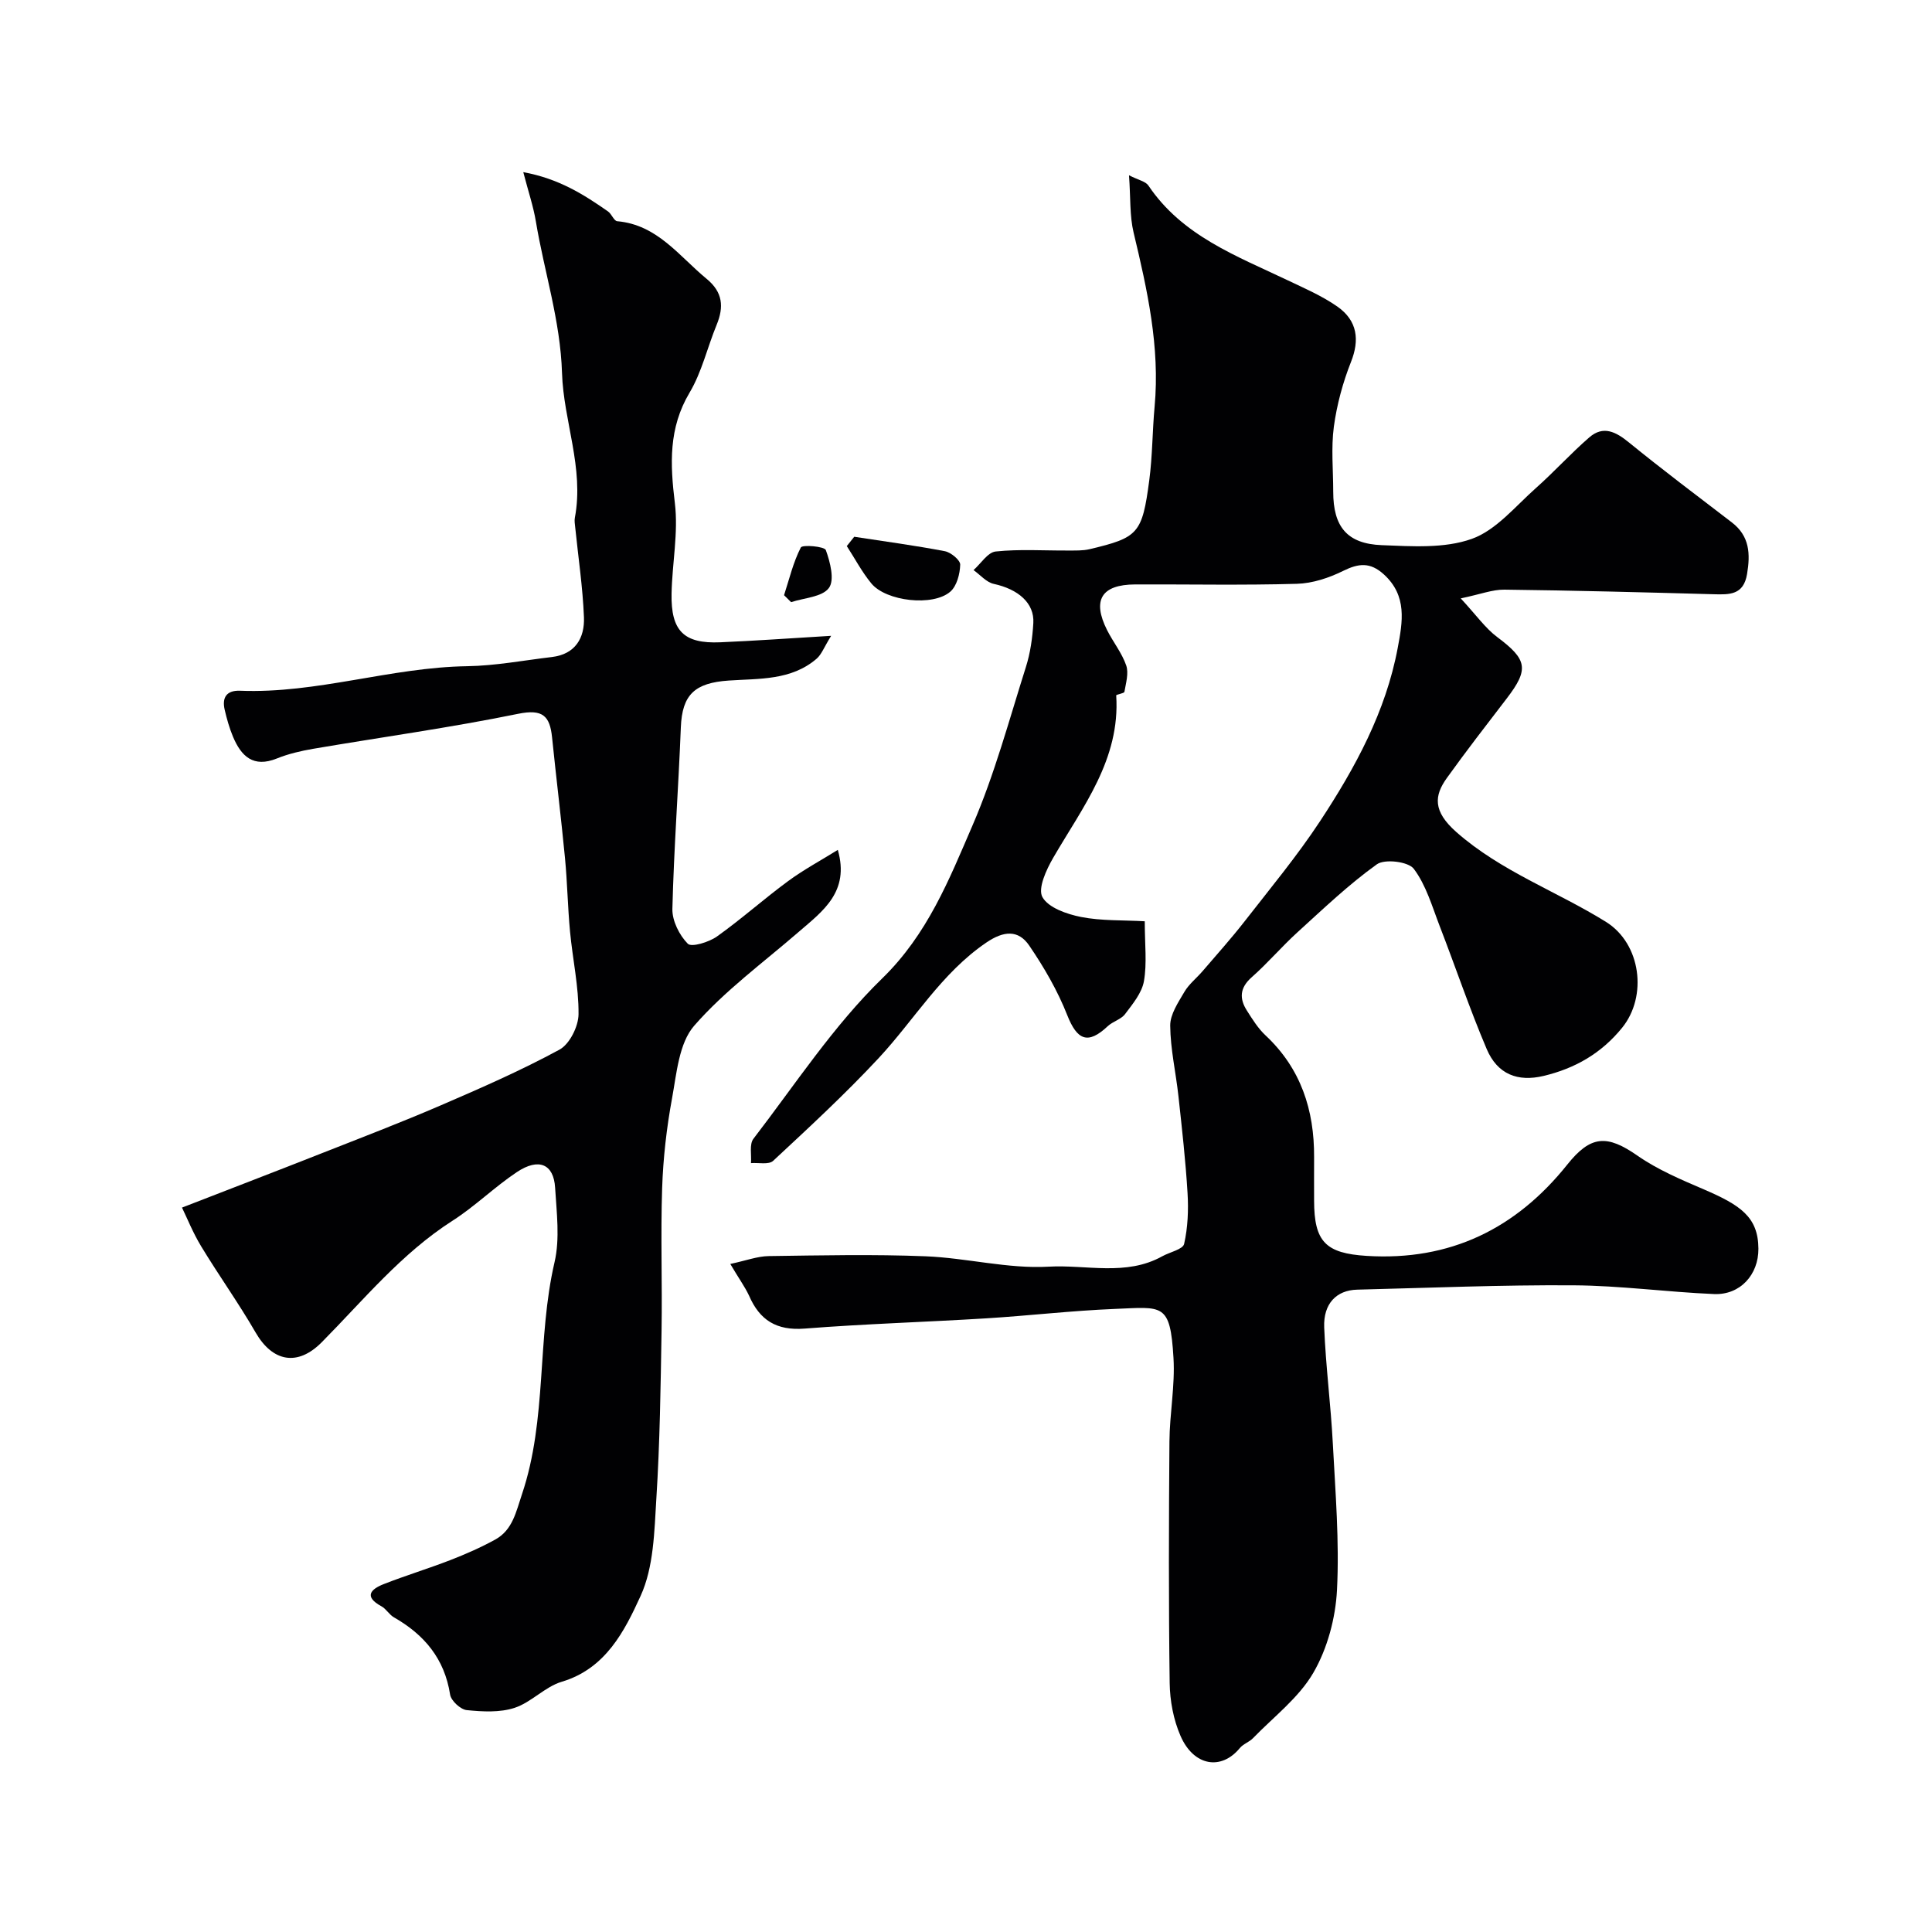 <svg enable-background="new 0 0 400 400" viewBox="0 0 400 400" xmlns="http://www.w3.org/2000/svg"><g fill="#010103"><path d="m151.2 261.69c3.31-.71 5.61-1.59 7.93-1.63 10.83-.15 21.68-.39 32.49.04 8.52.34 17.06 2.63 25.48 2.15 7.81-.45 16.04 2.02 23.53-2.15 1.56-.87 4.27-1.42 4.53-2.56.77-3.39.92-7.01.71-10.5-.4-6.72-1.16-13.42-1.89-20.12-.53-4.87-1.66-9.72-1.7-14.58-.02-2.33 1.66-4.8 2.94-6.99.94-1.6 2.51-2.83 3.75-4.27 2.93-3.42 5.94-6.77 8.7-10.31 5.32-6.84 10.88-13.53 15.64-20.76 7.27-11.05 13.61-22.66 16.08-35.9 1-5.35 2-10.75-2.88-15.19-2.83-2.57-5.21-2.31-8.43-.72-2.93 1.45-6.34 2.58-9.57 2.67-11.16.32-22.33.09-33.49.13-6.98.03-8.95 3.24-5.8 9.48 1.25 2.47 3.06 4.71 3.95 7.29.55 1.6-.06 3.65-.37 5.46-.06.34-1.72.55-1.7.75.86 13.24-6.92 23.06-13.03 33.59-1.43 2.46-3.24 6.37-2.25 8.16 1.23 2.21 5.07 3.54 8 4.12 4.23.83 8.65.63 13.19.89 0 4.79.48 8.69-.17 12.4-.43 2.44-2.33 4.72-3.91 6.82-.83 1.1-2.52 1.51-3.57 2.49-4.11 3.87-6.34 2.95-8.41-2.3-1.99-5.05-4.79-9.88-7.86-14.38-2.27-3.33-5.31-3.05-8.87-.63-9.31 6.33-14.88 15.95-22.3 23.93-6.92 7.43-14.41 14.35-21.85 21.27-.9.84-3.03.35-4.59.47.14-1.7-.37-3.9.51-5.04 8.65-11.25 16.54-23.35 26.63-33.17 9.42-9.16 13.88-20.48 18.73-31.71 4.56-10.54 7.56-21.77 11.04-32.76.93-2.92 1.37-6.07 1.55-9.14.24-4.13-3.13-7-8.18-8.1-1.54-.33-2.81-1.87-4.2-2.86 1.52-1.34 2.94-3.68 4.59-3.85 4.95-.52 9.98-.17 14.98-.2 1.49-.01 3.03.06 4.46-.28 10.08-2.39 10.89-3.21 12.35-14.24.67-5.06.64-10.2 1.11-15.29 1.13-12.33-1.51-24.16-4.35-36.02-.83-3.47-.61-7.19-.95-11.86 1.96 1 3.43 1.26 4.01 2.12 7 10.42 18.22 14.56 28.84 19.62 3.5 1.67 7.12 3.23 10.27 5.43 4.24 2.96 4.61 7 2.85 11.44-1.7 4.29-2.94 8.88-3.56 13.44-.59 4.42-.13 8.98-.13 13.48 0 7.2 2.84 10.77 10.05 11.05 6.23.24 12.97.72 18.63-1.3 5.04-1.79 9.02-6.74 13.27-10.51 3.8-3.37 7.22-7.17 11.06-10.5 2.9-2.52 5.5-1.17 8.22 1.05 6.97 5.67 14.16 11.08 21.3 16.55 3.69 2.83 3.85 6.51 3.15 10.69-.73 4.37-3.63 4.27-6.95 4.18-14.43-.4-28.86-.78-43.3-.95-2.46-.03-4.92.95-9.03 1.81 3.23 3.48 5.09 6.17 7.57 8.02 6.2 4.64 6.62 6.63 1.93 12.73-4.18 5.45-8.39 10.88-12.39 16.46-2.6 3.63-2.92 6.84 1.97 11.16 9.21 8.13 20.74 12.24 30.97 18.59 7.29 4.53 8.65 15.42 3.36 21.94-4.3 5.3-9.75 8.42-16.26 9.97-5.34 1.27-9.55-.32-11.78-5.58-3.55-8.35-6.45-16.98-9.73-25.45-1.57-4.07-2.81-8.47-5.36-11.85-1.13-1.5-6.02-2.1-7.65-.93-5.86 4.2-11.13 9.25-16.49 14.12-3.25 2.96-6.12 6.35-9.41 9.25-2.5 2.2-2.6 4.43-.98 6.95 1.14 1.79 2.3 3.66 3.83 5.09 7.33 6.86 10.11 15.46 10.06 25.22-.02 3 0 6 0 9 .01 8.52 2.38 10.91 10.91 11.44 17.23 1.07 30.9-5.62 41.53-18.93 4.84-6.06 8.22-6.21 14.53-1.81 4.17 2.9 8.99 4.94 13.7 6.96 7.66 3.29 11.27 5.74 11.32 12.28.04 5.4-3.79 9.63-9.19 9.4-9.71-.41-19.39-1.75-29.09-1.81-14.93-.1-29.87.53-44.8.9-4.28.11-7.01 2.89-6.82 7.8.32 8.04 1.37 16.06 1.79 24.1.53 10.09 1.37 20.23.86 30.28-.3 5.82-1.98 12.1-4.88 17.11-3.01 5.2-8.22 9.14-12.52 13.58-.78.8-2.02 1.19-2.72 2.04-3.85 4.68-9.55 3.75-12.28-2.53-1.46-3.35-2.19-7.26-2.24-10.93-.23-16.66-.18-33.33-.05-49.99.04-5.77 1.18-11.57.84-17.3-.68-11.52-2.2-10.57-12.19-10.17-8.88.36-17.73 1.4-26.6 1.95-12.53.77-25.08 1.14-37.59 2.12-5.8.45-9.3-1.72-11.51-6.85-.89-1.88-2.15-3.6-3.87-6.53z"/><path d="m37.68 250.02c10.45-4.06 19.66-7.59 28.83-11.21 8.25-3.25 16.54-6.42 24.68-9.93 8.33-3.59 16.67-7.24 24.64-11.56 2.1-1.14 3.93-4.81 3.95-7.34.05-5.69-1.22-11.38-1.76-17.09-.48-5.08-.56-10.21-1.05-15.29-.8-8.32-1.82-16.61-2.67-24.93-.46-4.48-1.96-5.92-7.04-4.88-14.04 2.87-28.27 4.83-42.41 7.24-2.56.44-5.14 1.04-7.54 2.01-4.87 1.96-7.37-.47-9.07-4.51-.75-1.79-1.28-3.68-1.72-5.57-.6-2.56.4-4.06 3.18-3.95 15.92.63 31.17-4.84 47.02-5.08 5.85-.09 11.7-1.21 17.54-1.9 4.87-.58 6.81-3.97 6.64-8.25-.25-6.22-1.18-12.41-1.81-18.61-.07-.66-.19-1.36-.07-1.99 1.94-10.28-2.35-20.01-2.66-29.95-.34-10.87-3.67-20.91-5.41-31.36-.52-3.12-1.55-6.16-2.61-10.23 7.4 1.36 12.53 4.64 17.55 8.14.75.53 1.22 1.96 1.9 2.02 8.32.73 12.8 7.24 18.52 11.94 3.35 2.76 3.59 5.8 2.06 9.52-1.92 4.66-3.06 9.76-5.6 14.03-4.38 7.36-4.03 14.79-3.05 22.85.75 6.14-.56 12.51-.68 18.78-.15 7.71 2.55 10.38 10.06 10.06 7.08-.3 14.16-.81 22.98-1.34-1.47 2.37-1.99 3.86-3.01 4.74-5.26 4.53-11.93 4.09-18.19 4.52-7.02.48-9.65 2.88-9.92 9.7-.49 12.53-1.44 25.04-1.75 37.58-.06 2.45 1.44 5.44 3.19 7.21.77.78 4.37-.32 6.02-1.49 5.07-3.6 9.72-7.78 14.73-11.46 3.24-2.39 6.83-4.31 10.31-6.48 2.49 8.68-3.1 12.66-8.1 16.98-7.34 6.36-15.32 12.18-21.64 19.43-3.15 3.62-3.63 9.84-4.58 15.03-1.13 6.11-1.84 12.36-2.05 18.57-.33 9.82.04 19.67-.12 29.5-.19 11.6-.35 23.22-1.08 34.8-.42 6.81-.53 14.19-3.27 20.17-3.31 7.23-7.2 15.03-16.32 17.75-3.48 1.04-6.29 4.26-9.76 5.4-3.05 1-6.63.8-9.91.47-1.29-.13-3.24-1.94-3.44-3.21-1.15-7.42-5.33-12.4-11.62-15.99-.99-.56-1.61-1.76-2.61-2.3-3.66-2-2.23-3.52.49-4.59 4.54-1.78 9.21-3.2 13.76-4.96 3.19-1.24 6.35-2.62 9.34-4.27 3.6-1.99 4.3-5.77 5.52-9.38 5.25-15.59 3.06-32.19 6.74-48.02 1.14-4.9.43-10.31.12-15.45-.3-4.91-3.4-6.23-7.92-3.22-4.62 3.08-8.64 7.07-13.31 10.06-10.58 6.77-18.4 16.39-27.07 25.15-5.01 5.07-10.19 4.1-13.72-2.02-3.5-6.06-7.6-11.78-11.23-17.77-1.73-2.84-2.97-5.96-4-8.07z"/><path d="m176.86 111.13c6.26.96 12.54 1.8 18.76 2.99 1.26.24 3.2 1.85 3.18 2.78-.05 1.91-.69 4.4-2.03 5.58-3.57 3.14-13.31 2.03-16.37-1.69-1.95-2.37-3.4-5.14-5.08-7.73.5-.65 1.02-1.29 1.54-1.93z"/><path d="m162.33 123.23c1.08-3.33 1.89-6.8 3.47-9.88.32-.62 4.9-.23 5.18.54.9 2.48 1.86 6.21.63 7.85-1.4 1.88-5.11 2.03-7.82 2.93-.49-.48-.97-.96-1.46-1.44z"/></g></svg>